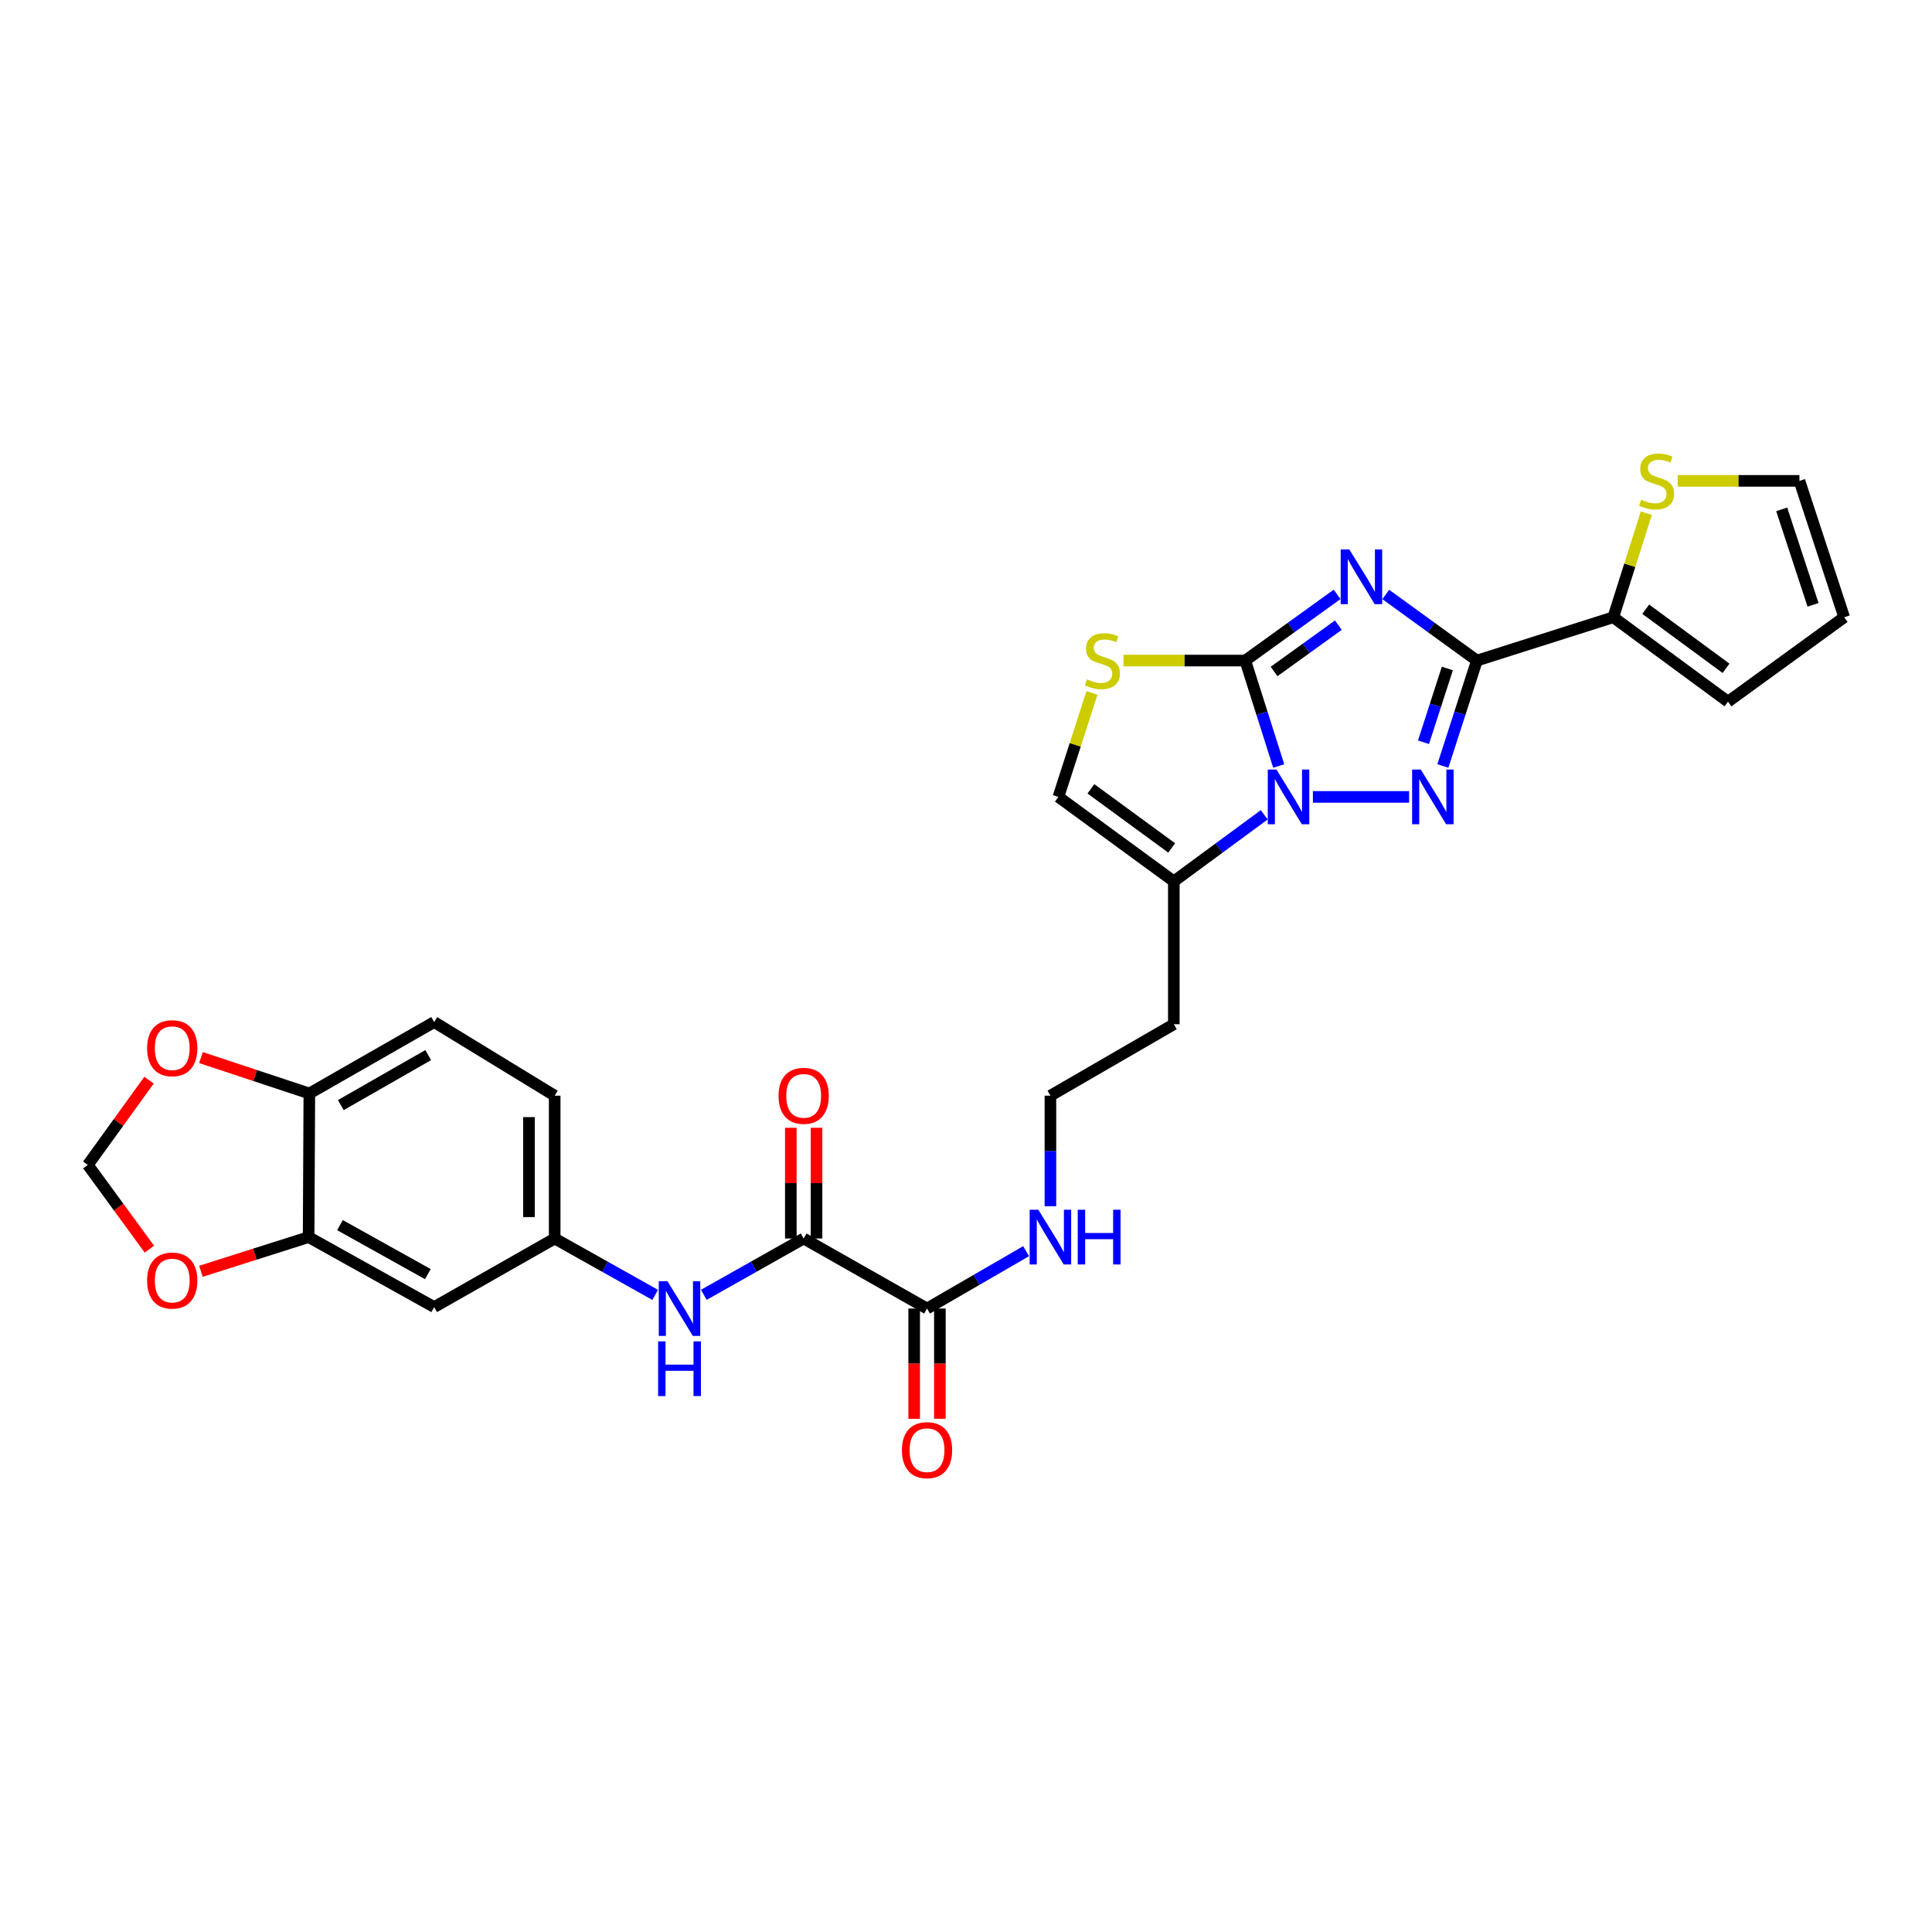 <?xml version='1.0' encoding='iso-8859-1'?>
<svg version='1.1' baseProfile='full'
              xmlns='http://www.w3.org/2000/svg'
                      xmlns:rdkit='http://www.rdkit.org/xml'
                      xmlns:xlink='http://www.w3.org/1999/xlink'
                  xml:space='preserve'
width='1000px' height='1000px' viewBox='0 0 1000 1000'>
<!-- END OF HEADER -->
<rect style='opacity:1.0;fill:#FFFFFF;stroke:none' width='1000' height='1000' x='0' y='0'> </rect>
<path class='bond-0' d='M 692.081,307.645 L 668.312,324.777' style='fill:none;fill-rule:evenodd;stroke:#0000FF;stroke-width:6px;stroke-linecap:butt;stroke-linejoin:miter;stroke-opacity:1' />
<path class='bond-0' d='M 668.312,324.777 L 644.543,341.909' style='fill:none;fill-rule:evenodd;stroke:#000000;stroke-width:6px;stroke-linecap:butt;stroke-linejoin:miter;stroke-opacity:1' />
<path class='bond-0' d='M 692.732,323.581 L 676.094,335.574' style='fill:none;fill-rule:evenodd;stroke:#0000FF;stroke-width:6px;stroke-linecap:butt;stroke-linejoin:miter;stroke-opacity:1' />
<path class='bond-0' d='M 676.094,335.574 L 659.455,347.566' style='fill:none;fill-rule:evenodd;stroke:#000000;stroke-width:6px;stroke-linecap:butt;stroke-linejoin:miter;stroke-opacity:1' />
<path class='bond-2' d='M 717.26,307.694 L 740.856,324.802' style='fill:none;fill-rule:evenodd;stroke:#0000FF;stroke-width:6px;stroke-linecap:butt;stroke-linejoin:miter;stroke-opacity:1' />
<path class='bond-2' d='M 740.856,324.802 L 764.451,341.909' style='fill:none;fill-rule:evenodd;stroke:#000000;stroke-width:6px;stroke-linecap:butt;stroke-linejoin:miter;stroke-opacity:1' />
<path class='bond-1' d='M 644.543,341.909 L 653.203,369.189' style='fill:none;fill-rule:evenodd;stroke:#000000;stroke-width:6px;stroke-linecap:butt;stroke-linejoin:miter;stroke-opacity:1' />
<path class='bond-1' d='M 653.203,369.189 L 661.863,396.469' style='fill:none;fill-rule:evenodd;stroke:#0000FF;stroke-width:6px;stroke-linecap:butt;stroke-linejoin:miter;stroke-opacity:1' />
<path class='bond-4' d='M 644.543,341.909 L 613.036,341.909' style='fill:none;fill-rule:evenodd;stroke:#000000;stroke-width:6px;stroke-linecap:butt;stroke-linejoin:miter;stroke-opacity:1' />
<path class='bond-4' d='M 613.036,341.909 L 581.529,341.909' style='fill:none;fill-rule:evenodd;stroke:#CCCC00;stroke-width:6px;stroke-linecap:butt;stroke-linejoin:miter;stroke-opacity:1' />
<path class='bond-5' d='M 654.362,421.742 L 630.965,438.963' style='fill:none;fill-rule:evenodd;stroke:#0000FF;stroke-width:6px;stroke-linecap:butt;stroke-linejoin:miter;stroke-opacity:1' />
<path class='bond-5' d='M 630.965,438.963 L 607.568,456.184' style='fill:none;fill-rule:evenodd;stroke:#000000;stroke-width:6px;stroke-linecap:butt;stroke-linejoin:miter;stroke-opacity:1' />
<path class='bond-29' d='M 679.553,412.48 L 729.357,412.48' style='fill:none;fill-rule:evenodd;stroke:#0000FF;stroke-width:6px;stroke-linecap:butt;stroke-linejoin:miter;stroke-opacity:1' />
<path class='bond-3' d='M 764.451,341.909 L 755.637,369.188' style='fill:none;fill-rule:evenodd;stroke:#000000;stroke-width:6px;stroke-linecap:butt;stroke-linejoin:miter;stroke-opacity:1' />
<path class='bond-3' d='M 755.637,369.188 L 746.824,396.466' style='fill:none;fill-rule:evenodd;stroke:#0000FF;stroke-width:6px;stroke-linecap:butt;stroke-linejoin:miter;stroke-opacity:1' />
<path class='bond-3' d='M 749.143,346.001 L 742.974,365.096' style='fill:none;fill-rule:evenodd;stroke:#000000;stroke-width:6px;stroke-linecap:butt;stroke-linejoin:miter;stroke-opacity:1' />
<path class='bond-3' d='M 742.974,365.096 L 736.804,384.191' style='fill:none;fill-rule:evenodd;stroke:#0000FF;stroke-width:6px;stroke-linecap:butt;stroke-linejoin:miter;stroke-opacity:1' />
<path class='bond-7' d='M 764.451,341.909 L 835.029,319.492' style='fill:none;fill-rule:evenodd;stroke:#000000;stroke-width:6px;stroke-linecap:butt;stroke-linejoin:miter;stroke-opacity:1' />
<path class='bond-8' d='M 565.201,358.643 L 556.515,385.562' style='fill:none;fill-rule:evenodd;stroke:#CCCC00;stroke-width:6px;stroke-linecap:butt;stroke-linejoin:miter;stroke-opacity:1' />
<path class='bond-8' d='M 556.515,385.562 L 547.829,412.48' style='fill:none;fill-rule:evenodd;stroke:#000000;stroke-width:6px;stroke-linecap:butt;stroke-linejoin:miter;stroke-opacity:1' />
<path class='bond-25' d='M 607.568,456.184 L 607.568,530.148' style='fill:none;fill-rule:evenodd;stroke:#000000;stroke-width:6px;stroke-linecap:butt;stroke-linejoin:miter;stroke-opacity:1' />
<path class='bond-30' d='M 607.568,456.184 L 547.829,412.48' style='fill:none;fill-rule:evenodd;stroke:#000000;stroke-width:6px;stroke-linecap:butt;stroke-linejoin:miter;stroke-opacity:1' />
<path class='bond-30' d='M 606.465,438.887 L 564.647,408.295' style='fill:none;fill-rule:evenodd;stroke:#000000;stroke-width:6px;stroke-linecap:butt;stroke-linejoin:miter;stroke-opacity:1' />
<path class='bond-6' d='M 415.98,641.058 L 479.831,677.294' style='fill:none;fill-rule:evenodd;stroke:#000000;stroke-width:6px;stroke-linecap:butt;stroke-linejoin:miter;stroke-opacity:1' />
<path class='bond-10' d='M 415.98,641.058 L 390.14,655.628' style='fill:none;fill-rule:evenodd;stroke:#000000;stroke-width:6px;stroke-linecap:butt;stroke-linejoin:miter;stroke-opacity:1' />
<path class='bond-10' d='M 390.14,655.628 L 364.3,670.198' style='fill:none;fill-rule:evenodd;stroke:#0000FF;stroke-width:6px;stroke-linecap:butt;stroke-linejoin:miter;stroke-opacity:1' />
<path class='bond-20' d='M 422.634,641.058 L 422.634,612.395' style='fill:none;fill-rule:evenodd;stroke:#000000;stroke-width:6px;stroke-linecap:butt;stroke-linejoin:miter;stroke-opacity:1' />
<path class='bond-20' d='M 422.634,612.395 L 422.634,583.731' style='fill:none;fill-rule:evenodd;stroke:#FF0000;stroke-width:6px;stroke-linecap:butt;stroke-linejoin:miter;stroke-opacity:1' />
<path class='bond-20' d='M 409.326,641.058 L 409.326,612.395' style='fill:none;fill-rule:evenodd;stroke:#000000;stroke-width:6px;stroke-linecap:butt;stroke-linejoin:miter;stroke-opacity:1' />
<path class='bond-20' d='M 409.326,612.395 L 409.326,583.731' style='fill:none;fill-rule:evenodd;stroke:#FF0000;stroke-width:6px;stroke-linecap:butt;stroke-linejoin:miter;stroke-opacity:1' />
<path class='bond-12' d='M 835.029,319.492 L 843.581,292.562' style='fill:none;fill-rule:evenodd;stroke:#000000;stroke-width:6px;stroke-linecap:butt;stroke-linejoin:miter;stroke-opacity:1' />
<path class='bond-12' d='M 843.581,292.562 L 852.133,265.631' style='fill:none;fill-rule:evenodd;stroke:#CCCC00;stroke-width:6px;stroke-linecap:butt;stroke-linejoin:miter;stroke-opacity:1' />
<path class='bond-19' d='M 835.029,319.492 L 894.407,363.188' style='fill:none;fill-rule:evenodd;stroke:#000000;stroke-width:6px;stroke-linecap:butt;stroke-linejoin:miter;stroke-opacity:1' />
<path class='bond-19' d='M 851.824,315.328 L 893.388,345.915' style='fill:none;fill-rule:evenodd;stroke:#000000;stroke-width:6px;stroke-linecap:butt;stroke-linejoin:miter;stroke-opacity:1' />
<path class='bond-9' d='M 479.831,677.294 L 505.471,662.449' style='fill:none;fill-rule:evenodd;stroke:#000000;stroke-width:6px;stroke-linecap:butt;stroke-linejoin:miter;stroke-opacity:1' />
<path class='bond-9' d='M 505.471,662.449 L 531.111,647.605' style='fill:none;fill-rule:evenodd;stroke:#0000FF;stroke-width:6px;stroke-linecap:butt;stroke-linejoin:miter;stroke-opacity:1' />
<path class='bond-22' d='M 473.176,677.294 L 473.176,705.831' style='fill:none;fill-rule:evenodd;stroke:#000000;stroke-width:6px;stroke-linecap:butt;stroke-linejoin:miter;stroke-opacity:1' />
<path class='bond-22' d='M 473.176,705.831 L 473.176,734.368' style='fill:none;fill-rule:evenodd;stroke:#FF0000;stroke-width:6px;stroke-linecap:butt;stroke-linejoin:miter;stroke-opacity:1' />
<path class='bond-22' d='M 486.485,677.294 L 486.485,705.831' style='fill:none;fill-rule:evenodd;stroke:#000000;stroke-width:6px;stroke-linecap:butt;stroke-linejoin:miter;stroke-opacity:1' />
<path class='bond-22' d='M 486.485,705.831 L 486.485,734.368' style='fill:none;fill-rule:evenodd;stroke:#FF0000;stroke-width:6px;stroke-linecap:butt;stroke-linejoin:miter;stroke-opacity:1' />
<path class='bond-16' d='M 339.124,670.232 L 313.114,655.645' style='fill:none;fill-rule:evenodd;stroke:#0000FF;stroke-width:6px;stroke-linecap:butt;stroke-linejoin:miter;stroke-opacity:1' />
<path class='bond-16' d='M 313.114,655.645 L 287.104,641.058' style='fill:none;fill-rule:evenodd;stroke:#000000;stroke-width:6px;stroke-linecap:butt;stroke-linejoin:miter;stroke-opacity:1' />
<path class='bond-11' d='M 159.743,640.319 L 224.725,676.54' style='fill:none;fill-rule:evenodd;stroke:#000000;stroke-width:6px;stroke-linecap:butt;stroke-linejoin:miter;stroke-opacity:1' />
<path class='bond-11' d='M 175.97,634.127 L 221.457,659.482' style='fill:none;fill-rule:evenodd;stroke:#000000;stroke-width:6px;stroke-linecap:butt;stroke-linejoin:miter;stroke-opacity:1' />
<path class='bond-15' d='M 159.743,640.319 L 131.869,649.169' style='fill:none;fill-rule:evenodd;stroke:#000000;stroke-width:6px;stroke-linecap:butt;stroke-linejoin:miter;stroke-opacity:1' />
<path class='bond-15' d='M 131.869,649.169 L 103.995,658.02' style='fill:none;fill-rule:evenodd;stroke:#FF0000;stroke-width:6px;stroke-linecap:butt;stroke-linejoin:miter;stroke-opacity:1' />
<path class='bond-32' d='M 159.743,640.319 L 160.113,565.984' style='fill:none;fill-rule:evenodd;stroke:#000000;stroke-width:6px;stroke-linecap:butt;stroke-linejoin:miter;stroke-opacity:1' />
<path class='bond-21' d='M 868.375,248.899 L 899.878,248.899' style='fill:none;fill-rule:evenodd;stroke:#CCCC00;stroke-width:6px;stroke-linecap:butt;stroke-linejoin:miter;stroke-opacity:1' />
<path class='bond-21' d='M 899.878,248.899 L 931.382,248.899' style='fill:none;fill-rule:evenodd;stroke:#000000;stroke-width:6px;stroke-linecap:butt;stroke-linejoin:miter;stroke-opacity:1' />
<path class='bond-13' d='M 224.725,676.54 L 287.104,641.058' style='fill:none;fill-rule:evenodd;stroke:#000000;stroke-width:6px;stroke-linecap:butt;stroke-linejoin:miter;stroke-opacity:1' />
<path class='bond-14' d='M 160.113,565.984 L 224.725,529.017' style='fill:none;fill-rule:evenodd;stroke:#000000;stroke-width:6px;stroke-linecap:butt;stroke-linejoin:miter;stroke-opacity:1' />
<path class='bond-14' d='M 176.414,571.991 L 221.642,546.113' style='fill:none;fill-rule:evenodd;stroke:#000000;stroke-width:6px;stroke-linecap:butt;stroke-linejoin:miter;stroke-opacity:1' />
<path class='bond-17' d='M 160.113,565.984 L 132.062,556.689' style='fill:none;fill-rule:evenodd;stroke:#000000;stroke-width:6px;stroke-linecap:butt;stroke-linejoin:miter;stroke-opacity:1' />
<path class='bond-17' d='M 132.062,556.689 L 104.012,547.393' style='fill:none;fill-rule:evenodd;stroke:#FF0000;stroke-width:6px;stroke-linecap:butt;stroke-linejoin:miter;stroke-opacity:1' />
<path class='bond-18' d='M 77.324,646.565 L 61.389,624.762' style='fill:none;fill-rule:evenodd;stroke:#FF0000;stroke-width:6px;stroke-linecap:butt;stroke-linejoin:miter;stroke-opacity:1' />
<path class='bond-18' d='M 61.389,624.762 L 45.455,602.959' style='fill:none;fill-rule:evenodd;stroke:#000000;stroke-width:6px;stroke-linecap:butt;stroke-linejoin:miter;stroke-opacity:1' />
<path class='bond-27' d='M 287.104,641.058 L 287.104,567.123' style='fill:none;fill-rule:evenodd;stroke:#000000;stroke-width:6px;stroke-linecap:butt;stroke-linejoin:miter;stroke-opacity:1' />
<path class='bond-27' d='M 273.796,629.968 L 273.796,578.213' style='fill:none;fill-rule:evenodd;stroke:#000000;stroke-width:6px;stroke-linecap:butt;stroke-linejoin:miter;stroke-opacity:1' />
<path class='bond-33' d='M 77.136,559.091 L 61.295,581.025' style='fill:none;fill-rule:evenodd;stroke:#FF0000;stroke-width:6px;stroke-linecap:butt;stroke-linejoin:miter;stroke-opacity:1' />
<path class='bond-33' d='M 61.295,581.025 L 45.455,602.959' style='fill:none;fill-rule:evenodd;stroke:#000000;stroke-width:6px;stroke-linecap:butt;stroke-linejoin:miter;stroke-opacity:1' />
<path class='bond-23' d='M 894.407,363.188 L 954.545,319.492' style='fill:none;fill-rule:evenodd;stroke:#000000;stroke-width:6px;stroke-linecap:butt;stroke-linejoin:miter;stroke-opacity:1' />
<path class='bond-31' d='M 931.382,248.899 L 954.545,319.492' style='fill:none;fill-rule:evenodd;stroke:#000000;stroke-width:6px;stroke-linecap:butt;stroke-linejoin:miter;stroke-opacity:1' />
<path class='bond-31' d='M 922.211,263.637 L 938.426,313.053' style='fill:none;fill-rule:evenodd;stroke:#000000;stroke-width:6px;stroke-linecap:butt;stroke-linejoin:miter;stroke-opacity:1' />
<path class='bond-24' d='M 543.696,624.329 L 543.696,595.726' style='fill:none;fill-rule:evenodd;stroke:#0000FF;stroke-width:6px;stroke-linecap:butt;stroke-linejoin:miter;stroke-opacity:1' />
<path class='bond-24' d='M 543.696,595.726 L 543.696,567.123' style='fill:none;fill-rule:evenodd;stroke:#000000;stroke-width:6px;stroke-linecap:butt;stroke-linejoin:miter;stroke-opacity:1' />
<path class='bond-28' d='M 607.568,530.148 L 543.696,567.123' style='fill:none;fill-rule:evenodd;stroke:#000000;stroke-width:6px;stroke-linecap:butt;stroke-linejoin:miter;stroke-opacity:1' />
<path class='bond-26' d='M 224.725,529.017 L 287.104,567.123' style='fill:none;fill-rule:evenodd;stroke:#000000;stroke-width:6px;stroke-linecap:butt;stroke-linejoin:miter;stroke-opacity:1' />
<path  class='atom-0' d='M 698.414 284.409
L 707.694 299.409
Q 708.614 300.889, 710.094 303.569
Q 711.574 306.249, 711.654 306.409
L 711.654 284.409
L 715.414 284.409
L 715.414 312.729
L 711.534 312.729
L 701.574 296.329
Q 700.414 294.409, 699.174 292.209
Q 697.974 290.009, 697.614 289.329
L 697.614 312.729
L 693.934 312.729
L 693.934 284.409
L 698.414 284.409
' fill='#0000FF'/>
<path  class='atom-2' d='M 660.685 398.32
L 669.965 413.32
Q 670.885 414.8, 672.365 417.48
Q 673.845 420.16, 673.925 420.32
L 673.925 398.32
L 677.685 398.32
L 677.685 426.64
L 673.805 426.64
L 663.845 410.24
Q 662.685 408.32, 661.445 406.12
Q 660.245 403.92, 659.885 403.24
L 659.885 426.64
L 656.205 426.64
L 656.205 398.32
L 660.685 398.32
' fill='#0000FF'/>
<path  class='atom-4' d='M 735.389 398.32
L 744.669 413.32
Q 745.589 414.8, 747.069 417.48
Q 748.549 420.16, 748.629 420.32
L 748.629 398.32
L 752.389 398.32
L 752.389 426.64
L 748.509 426.64
L 738.549 410.24
Q 737.389 408.32, 736.149 406.12
Q 734.949 403.92, 734.589 403.24
L 734.589 426.64
L 730.909 426.64
L 730.909 398.32
L 735.389 398.32
' fill='#0000FF'/>
<path  class='atom-5' d='M 562.601 351.629
Q 562.921 351.749, 564.241 352.309
Q 565.561 352.869, 567.001 353.229
Q 568.481 353.549, 569.921 353.549
Q 572.601 353.549, 574.161 352.269
Q 575.721 350.949, 575.721 348.669
Q 575.721 347.109, 574.921 346.149
Q 574.161 345.189, 572.961 344.669
Q 571.761 344.149, 569.761 343.549
Q 567.241 342.789, 565.721 342.069
Q 564.241 341.349, 563.161 339.829
Q 562.121 338.309, 562.121 335.749
Q 562.121 332.189, 564.521 329.989
Q 566.961 327.789, 571.761 327.789
Q 575.041 327.789, 578.761 329.349
L 577.841 332.429
Q 574.441 331.029, 571.881 331.029
Q 569.121 331.029, 567.601 332.189
Q 566.081 333.309, 566.121 335.269
Q 566.121 336.789, 566.881 337.709
Q 567.681 338.629, 568.801 339.149
Q 569.961 339.669, 571.881 340.269
Q 574.441 341.069, 575.961 341.869
Q 577.481 342.669, 578.561 344.309
Q 579.681 345.909, 579.681 348.669
Q 579.681 352.589, 577.041 354.709
Q 574.441 356.789, 570.081 356.789
Q 567.561 356.789, 565.641 356.229
Q 563.761 355.709, 561.521 354.789
L 562.601 351.629
' fill='#CCCC00'/>
<path  class='atom-11' d='M 345.456 663.134
L 354.736 678.134
Q 355.656 679.614, 357.136 682.294
Q 358.616 684.974, 358.696 685.134
L 358.696 663.134
L 362.456 663.134
L 362.456 691.454
L 358.576 691.454
L 348.616 675.054
Q 347.456 673.134, 346.216 670.934
Q 345.016 668.734, 344.656 668.054
L 344.656 691.454
L 340.976 691.454
L 340.976 663.134
L 345.456 663.134
' fill='#0000FF'/>
<path  class='atom-11' d='M 340.636 694.286
L 344.476 694.286
L 344.476 706.326
L 358.956 706.326
L 358.956 694.286
L 362.796 694.286
L 362.796 722.606
L 358.956 722.606
L 358.956 709.526
L 344.476 709.526
L 344.476 722.606
L 340.636 722.606
L 340.636 694.286
' fill='#0000FF'/>
<path  class='atom-13' d='M 849.447 258.619
Q 849.767 258.739, 851.087 259.299
Q 852.407 259.859, 853.847 260.219
Q 855.327 260.539, 856.767 260.539
Q 859.447 260.539, 861.007 259.259
Q 862.567 257.939, 862.567 255.659
Q 862.567 254.099, 861.767 253.139
Q 861.007 252.179, 859.807 251.659
Q 858.607 251.139, 856.607 250.539
Q 854.087 249.779, 852.567 249.059
Q 851.087 248.339, 850.007 246.819
Q 848.967 245.299, 848.967 242.739
Q 848.967 239.179, 851.367 236.979
Q 853.807 234.779, 858.607 234.779
Q 861.887 234.779, 865.607 236.339
L 864.687 239.419
Q 861.287 238.019, 858.727 238.019
Q 855.967 238.019, 854.447 239.179
Q 852.927 240.299, 852.967 242.259
Q 852.967 243.779, 853.727 244.699
Q 854.527 245.619, 855.647 246.139
Q 856.807 246.659, 858.727 247.259
Q 861.287 248.059, 862.807 248.859
Q 864.327 249.659, 865.407 251.299
Q 866.527 252.899, 866.527 255.659
Q 866.527 259.579, 863.887 261.699
Q 861.287 263.779, 856.927 263.779
Q 854.407 263.779, 852.487 263.219
Q 850.607 262.699, 848.367 261.779
L 849.447 258.619
' fill='#CCCC00'/>
<path  class='atom-16' d='M 76.143 662.816
Q 76.143 656.016, 79.503 652.216
Q 82.863 648.416, 89.143 648.416
Q 95.423 648.416, 98.783 652.216
Q 102.143 656.016, 102.143 662.816
Q 102.143 669.696, 98.743 673.616
Q 95.343 677.496, 89.143 677.496
Q 82.903 677.496, 79.503 673.616
Q 76.143 669.736, 76.143 662.816
M 89.143 674.296
Q 93.463 674.296, 95.783 671.416
Q 98.143 668.496, 98.143 662.816
Q 98.143 657.256, 95.783 654.456
Q 93.463 651.616, 89.143 651.616
Q 84.823 651.616, 82.463 654.416
Q 80.143 657.216, 80.143 662.816
Q 80.143 668.536, 82.463 671.416
Q 84.823 674.296, 89.143 674.296
' fill='#FF0000'/>
<path  class='atom-18' d='M 76.143 542.546
Q 76.143 535.746, 79.503 531.946
Q 82.863 528.146, 89.143 528.146
Q 95.423 528.146, 98.783 531.946
Q 102.143 535.746, 102.143 542.546
Q 102.143 549.426, 98.743 553.346
Q 95.343 557.226, 89.143 557.226
Q 82.903 557.226, 79.503 553.346
Q 76.143 549.466, 76.143 542.546
M 89.143 554.026
Q 93.463 554.026, 95.783 551.146
Q 98.143 548.226, 98.143 542.546
Q 98.143 536.986, 95.783 534.186
Q 93.463 531.346, 89.143 531.346
Q 84.823 531.346, 82.463 534.146
Q 80.143 536.946, 80.143 542.546
Q 80.143 548.266, 82.463 551.146
Q 84.823 554.026, 89.143 554.026
' fill='#FF0000'/>
<path  class='atom-21' d='M 402.98 567.203
Q 402.98 560.403, 406.34 556.603
Q 409.7 552.803, 415.98 552.803
Q 422.26 552.803, 425.62 556.603
Q 428.98 560.403, 428.98 567.203
Q 428.98 574.083, 425.58 578.003
Q 422.18 581.883, 415.98 581.883
Q 409.74 581.883, 406.34 578.003
Q 402.98 574.123, 402.98 567.203
M 415.98 578.683
Q 420.3 578.683, 422.62 575.803
Q 424.98 572.883, 424.98 567.203
Q 424.98 561.643, 422.62 558.843
Q 420.3 556.003, 415.98 556.003
Q 411.66 556.003, 409.3 558.803
Q 406.98 561.603, 406.98 567.203
Q 406.98 572.923, 409.3 575.803
Q 411.66 578.683, 415.98 578.683
' fill='#FF0000'/>
<path  class='atom-23' d='M 466.831 750.599
Q 466.831 743.799, 470.191 739.999
Q 473.551 736.199, 479.831 736.199
Q 486.111 736.199, 489.471 739.999
Q 492.831 743.799, 492.831 750.599
Q 492.831 757.479, 489.431 761.399
Q 486.031 765.279, 479.831 765.279
Q 473.591 765.279, 470.191 761.399
Q 466.831 757.519, 466.831 750.599
M 479.831 762.079
Q 484.151 762.079, 486.471 759.199
Q 488.831 756.279, 488.831 750.599
Q 488.831 745.039, 486.471 742.239
Q 484.151 739.399, 479.831 739.399
Q 475.511 739.399, 473.151 742.199
Q 470.831 744.999, 470.831 750.599
Q 470.831 756.319, 473.151 759.199
Q 475.511 762.079, 479.831 762.079
' fill='#FF0000'/>
<path  class='atom-25' d='M 537.436 626.159
L 546.716 641.159
Q 547.636 642.639, 549.116 645.319
Q 550.596 647.999, 550.676 648.159
L 550.676 626.159
L 554.436 626.159
L 554.436 654.479
L 550.556 654.479
L 540.596 638.079
Q 539.436 636.159, 538.196 633.959
Q 536.996 631.759, 536.636 631.079
L 536.636 654.479
L 532.956 654.479
L 532.956 626.159
L 537.436 626.159
' fill='#0000FF'/>
<path  class='atom-25' d='M 557.836 626.159
L 561.676 626.159
L 561.676 638.199
L 576.156 638.199
L 576.156 626.159
L 579.996 626.159
L 579.996 654.479
L 576.156 654.479
L 576.156 641.399
L 561.676 641.399
L 561.676 654.479
L 557.836 654.479
L 557.836 626.159
' fill='#0000FF'/>
</svg>
